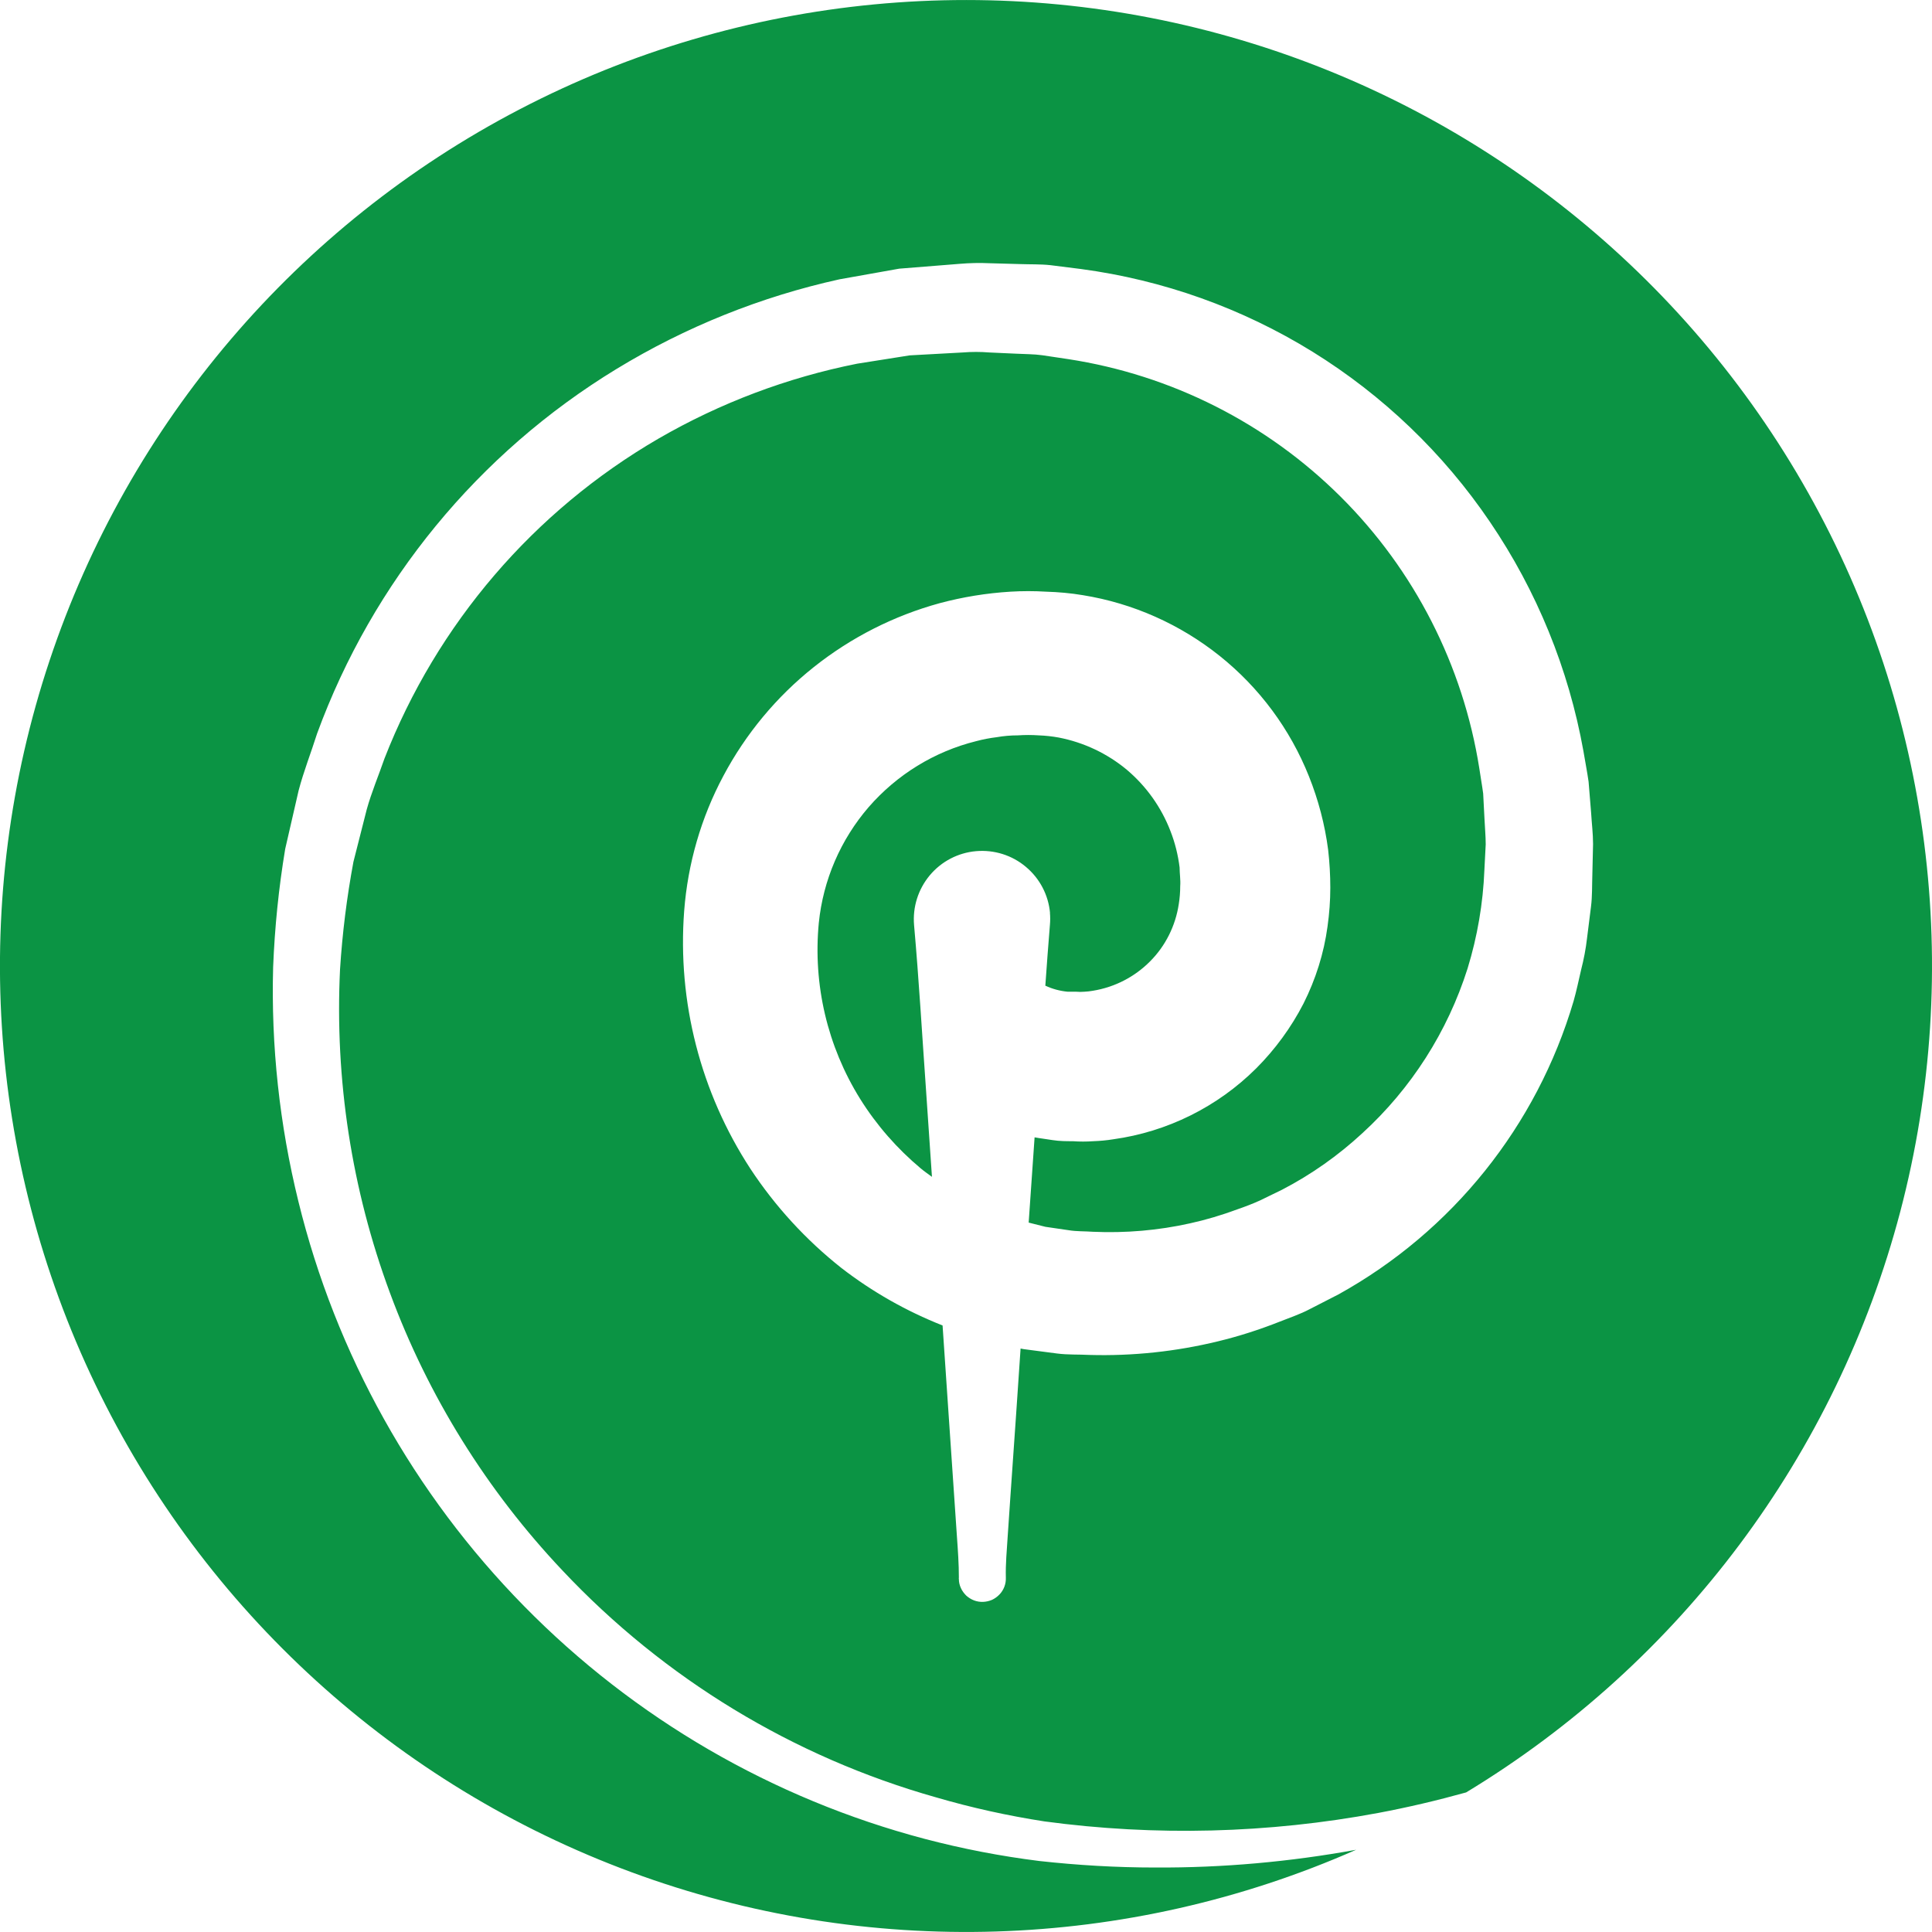 <svg width="16" height="16" viewBox="0 0 16 16" fill="none" xmlns="http://www.w3.org/2000/svg">
<path d="M8.607 15.412C8.287 15.372 7.971 15.311 7.659 15.229C6.4 14.897 5.253 14.231 4.34 13.301C3.427 12.372 2.781 11.214 2.471 9.949C2.315 9.315 2.244 8.662 2.262 8.009C2.275 7.681 2.308 7.354 2.362 7.03L2.473 6.547C2.515 6.387 2.576 6.233 2.626 6.075C3.087 4.817 3.961 3.753 5.105 3.056C5.676 2.708 6.3 2.457 6.953 2.313L7.447 2.225L7.947 2.185C8.03 2.178 8.114 2.176 8.197 2.18L8.448 2.187C8.532 2.19 8.615 2.187 8.699 2.196L8.953 2.228C9.633 2.319 10.286 2.552 10.87 2.913C11.453 3.274 11.954 3.754 12.339 4.322C12.727 4.893 12.991 5.54 13.113 6.219C13.127 6.304 13.144 6.389 13.156 6.474L13.177 6.732C13.182 6.818 13.193 6.904 13.193 6.99L13.187 7.249C13.184 7.336 13.187 7.421 13.176 7.508L13.143 7.771C13.133 7.859 13.116 7.946 13.094 8.032C13.074 8.118 13.056 8.205 13.032 8.29C12.727 9.324 12.028 10.197 11.084 10.72L10.846 10.842C10.767 10.884 10.681 10.912 10.599 10.945C10.432 11.011 10.262 11.066 10.088 11.108C9.739 11.193 9.381 11.231 9.023 11.221C8.933 11.216 8.845 11.221 8.753 11.209L8.478 11.173L8.452 11.168L8.415 11.714L8.368 12.389L8.345 12.727C8.338 12.84 8.327 12.952 8.33 13.065C8.331 13.09 8.327 13.116 8.318 13.14C8.309 13.164 8.295 13.186 8.278 13.204C8.26 13.223 8.239 13.238 8.216 13.249C8.193 13.259 8.167 13.265 8.142 13.266C8.116 13.267 8.091 13.263 8.067 13.254C8.043 13.245 8.021 13.231 8.002 13.214C7.984 13.196 7.968 13.175 7.958 13.152C7.947 13.129 7.941 13.103 7.941 13.078C7.94 13.073 7.94 13.069 7.941 13.065C7.941 12.952 7.933 12.84 7.925 12.727L7.902 12.389L7.856 11.714L7.806 10.977C7.505 10.858 7.223 10.698 6.967 10.5C6.674 10.268 6.42 9.991 6.215 9.68C5.802 9.047 5.609 8.297 5.666 7.544C5.696 7.152 5.806 6.771 5.991 6.425C6.176 6.077 6.431 5.77 6.739 5.525C7.048 5.279 7.403 5.099 7.783 4.995C7.974 4.944 8.17 4.912 8.368 4.9C8.466 4.894 8.565 4.894 8.663 4.9C8.765 4.903 8.867 4.912 8.968 4.929C9.383 4.996 9.773 5.17 10.101 5.432C10.43 5.695 10.684 6.038 10.84 6.429C10.918 6.624 10.972 6.829 10.999 7.037C11.011 7.142 11.017 7.247 11.017 7.352C11.017 7.459 11.009 7.566 10.994 7.673C10.964 7.895 10.896 8.11 10.795 8.311C10.693 8.509 10.56 8.691 10.402 8.849C10.082 9.167 9.667 9.373 9.22 9.435C9.165 9.444 9.109 9.449 9.053 9.451C8.997 9.455 8.941 9.455 8.886 9.451C8.83 9.451 8.777 9.451 8.718 9.442C8.658 9.432 8.617 9.428 8.568 9.419L8.519 10.125L8.658 10.16L8.85 10.188C8.914 10.199 8.985 10.196 9.051 10.201C9.321 10.213 9.592 10.19 9.856 10.131C9.988 10.102 10.118 10.063 10.245 10.016C10.309 9.994 10.372 9.97 10.434 9.942L10.617 9.853C10.858 9.728 11.082 9.57 11.282 9.385C11.687 9.015 11.988 8.544 12.154 8.02C12.235 7.756 12.282 7.482 12.293 7.206L12.304 6.993C12.304 6.923 12.297 6.854 12.294 6.784L12.283 6.572C12.274 6.503 12.261 6.433 12.251 6.363C12.116 5.51 11.714 4.722 11.102 4.113C10.49 3.504 9.7 3.105 8.846 2.974L8.632 2.942C8.562 2.932 8.486 2.933 8.413 2.929L8.193 2.919C8.12 2.913 8.046 2.913 7.973 2.919L7.534 2.943L7.098 3.012C6.52 3.127 5.964 3.337 5.454 3.632C4.419 4.233 3.619 5.167 3.184 6.282C3.136 6.421 3.077 6.56 3.037 6.704L2.927 7.137C2.872 7.432 2.835 7.729 2.816 8.028C2.772 8.939 2.912 9.85 3.229 10.706C3.545 11.562 4.032 12.344 4.659 13.007C5.501 13.902 6.57 14.551 7.752 14.885C8.046 14.971 8.346 15.037 8.649 15.084C9.569 15.208 10.502 15.184 11.414 15.014C11.659 14.968 11.901 14.911 12.142 14.844C13.919 13.768 15.208 12.044 15.737 10.035C16.265 8.026 15.992 5.89 14.974 4.08C13.956 2.269 12.273 0.925 10.283 0.333C8.292 -0.26 6.148 -0.055 4.306 0.904C2.463 1.863 1.066 3.502 0.41 5.472C-0.247 7.443 -0.111 9.592 0.789 11.464C1.689 13.337 3.281 14.786 5.23 15.505C7.179 16.224 9.331 16.157 11.231 15.319C10.682 15.419 10.124 15.469 9.566 15.466C9.245 15.466 8.925 15.447 8.607 15.412V15.412Z" fill="#0B9444"/>
<path d="M8.695 7.559C8.698 7.592 8.698 7.626 8.695 7.659C8.681 7.827 8.669 7.995 8.657 8.163C8.715 8.19 8.778 8.207 8.842 8.213C8.861 8.213 8.886 8.213 8.912 8.213C8.935 8.215 8.958 8.215 8.981 8.213C9.004 8.212 9.028 8.209 9.051 8.205C9.23 8.176 9.396 8.091 9.524 7.962C9.652 7.834 9.735 7.667 9.762 7.488C9.77 7.439 9.774 7.389 9.774 7.339C9.778 7.287 9.769 7.236 9.769 7.184C9.756 7.08 9.731 6.979 9.693 6.882C9.617 6.685 9.493 6.511 9.332 6.375C9.17 6.24 8.975 6.148 8.768 6.108C8.713 6.098 8.658 6.092 8.603 6.09C8.545 6.086 8.487 6.086 8.429 6.09C8.37 6.09 8.312 6.095 8.255 6.105C8.197 6.112 8.14 6.123 8.084 6.138C7.738 6.224 7.428 6.415 7.194 6.684C6.961 6.954 6.817 7.288 6.781 7.643C6.732 8.153 6.852 8.665 7.123 9.1C7.259 9.318 7.429 9.512 7.626 9.677C7.656 9.702 7.687 9.723 7.718 9.746L7.668 9.013C7.636 8.563 7.61 8.112 7.57 7.662C7.557 7.512 7.604 7.364 7.7 7.249C7.796 7.134 7.934 7.062 8.083 7.049C8.233 7.036 8.381 7.082 8.496 7.179C8.611 7.275 8.683 7.413 8.696 7.562L8.695 7.559Z" fill="#0B9444"/>
</svg>

